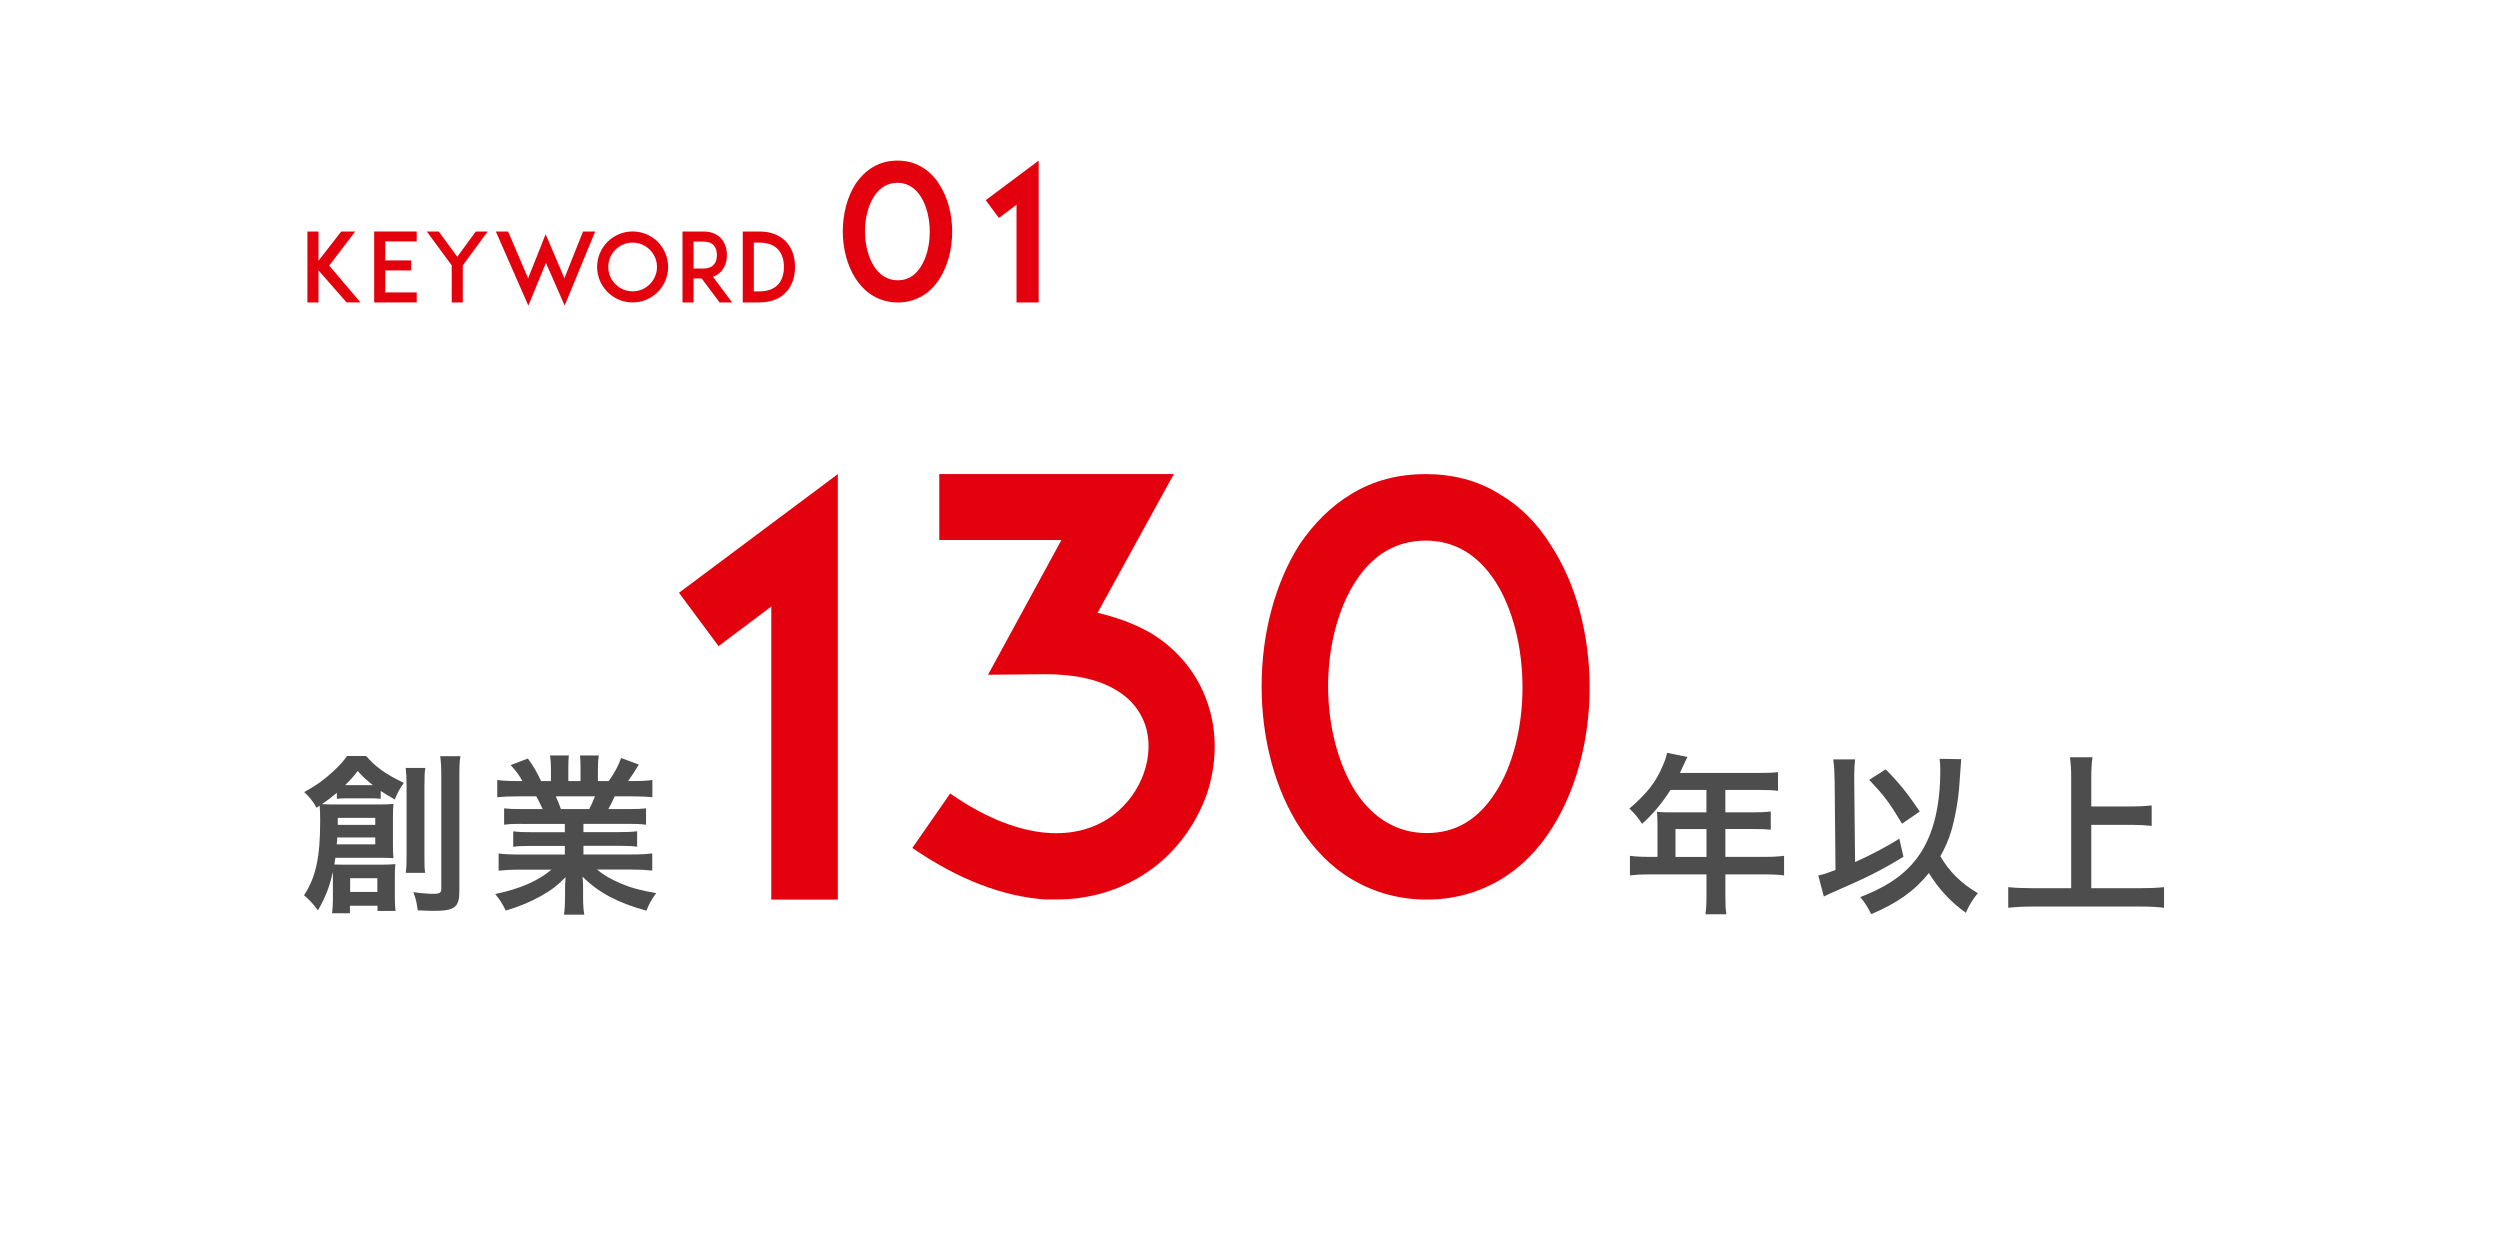 <?xml version="1.0" encoding="UTF-8"?><svg xmlns="http://www.w3.org/2000/svg" width="575.47" height="287.38" viewBox="0 0 575.47 287.38"><defs><style>.d{fill:#fff;}.e{fill:#e2010d;}.f{fill:#4d4d4d;}</style></defs><g id="a"/><g id="b"><g id="c"><rect class="d" y="0" width="575.47" height="287.38"/><g><path class="f" d="M76.64,201.92c0-.51,0-.75-.04-1.15-.71,3.29-1.7,5.82-3.41,8.79-1.11-1.5-2.02-2.49-3.21-3.48,2.73-4.16,3.72-8.71,3.72-17.11,0-1.58-.04-2.34-.12-3.52-.24,.16-.36,.24-.71,.48-.95-1.62-1.5-2.34-2.85-3.6,2.93-1.62,4.55-2.81,6.57-4.67,1.54-1.43,2.42-2.38,3.29-3.64h4.4c2.18,2.53,4.51,4.2,8.67,6.18-1.03,1.5-1.46,2.3-2.06,3.84-1.62-.91-2.26-1.31-3.25-1.98v1.82c-.71-.08-1.35-.12-2.26-.12h-5.54c-1.19,0-1.62,.04-2.3,.12v-1.39c-1.27,1.07-2.53,2.02-3.41,2.61,1.23,.08,1.82,.08,3.25,.08h10.06c1.43,0,2.02-.04,3.13-.12-.08,.87-.12,1.78-.12,2.97v6.53c0,1.39,.04,2.14,.12,2.97-1.11-.04-1.66-.08-2.73-.08h-10.65c-.08,.75-.16,1.11-.24,1.54,.67,.04,1.15,.04,2.1,.04h9.23c1.07,0,1.82-.04,2.73-.12-.12,.99-.12,1.62-.12,2.89v4.71c0,1.35,.04,2.22,.16,3.17h-4.16v-1.19h-6.34v1.74h-4.12c.12-.91,.2-1.82,.2-3.17v-5.15Zm.99-9.15c0,.59-.04,.83-.12,1.58h8.87v-1.58h-8.75Zm8.75-2.89v-1.62h-8.63v1.62h8.63Zm-1.11-9.15h.55c-1.58-1.27-2.14-1.78-3.48-3.25-1.15,1.46-1.62,2.02-2.89,3.25h5.82Zm-4.67,24.59h6.26v-3.17h-6.26v3.17Zm17.3-28.55c-.16,1.03-.2,2.1-.2,4.12v15.84c0,2.38,0,3.13,.16,4.2h-4.47c.16-1.15,.2-1.98,.2-4.24v-15.72c0-1.94-.08-3.09-.2-4.2h4.51Zm8.08-2.69c-.2,1.11-.24,2.38-.24,4.79v26.25c0,3.72-1.07,4.55-5.9,4.55-.87,0-.99,0-3.68-.12-.28-2.02-.44-2.69-1.03-4.2,1.5,.24,3.45,.4,4.63,.4,1.47,0,1.82-.24,1.82-1.23v-25.54c0-2.38-.08-3.64-.24-4.91h4.63Z"/><path class="f" d="M120.12,189.64c-1.82,0-2.85,.04-4.08,.2v-3.76c1.11,.12,2.14,.16,4.08,.16h4.79c-.59-1.27-1.03-2.18-1.46-2.93h-4.28c-1.94,0-3.45,.08-4.71,.2v-3.96c1.23,.16,2.49,.24,4.51,.24h1.27c-.75-1.39-1.23-2.02-2.69-3.68l3.96-1.5c1.35,1.86,1.9,2.81,3.05,5.19h2.26v-2.81c0-1.19-.08-2.3-.2-3.09h4.32c-.08,.71-.12,1.58-.12,2.93v2.97h2.81v-2.97c0-1.27-.04-2.18-.12-2.93h4.32c-.12,.75-.2,1.82-.2,3.09v2.81h2.49c1.39-1.98,2.14-3.37,2.85-5.31l4.08,1.5c-.95,1.58-1.58,2.57-2.46,3.8h1.11c2.06,0,3.29-.08,4.47-.24v3.96c-1.23-.12-2.77-.2-4.71-.2h-3.96c-.75,1.58-.91,1.94-1.46,2.93h4.59c1.94,0,2.93-.04,4.08-.16v3.76c-1.23-.16-2.22-.2-4.08-.2h-10.33v1.9h8.28c1.78,0,2.97-.04,4.08-.2v3.56c-1.11-.16-2.34-.2-4.08-.2h-8.28v1.98h11.05c2.26,0,3.64-.08,4.79-.24v3.96c-1.46-.16-2.93-.24-4.75-.24h-7.96c1.35,1.15,3.13,2.22,5.38,3.17,2.53,1.07,4.59,1.62,8.24,2.26-1.11,1.5-1.58,2.38-2.26,4.04-6.65-1.82-11.13-4.24-14.69-7.84,.12,1.5,.12,1.86,.12,2.81v1.94c0,1.66,.08,2.89,.28,4h-4.67c.16-1.15,.24-2.46,.24-4.04v-1.9c0-.91,0-1.07,.12-2.69-1.86,1.9-3.33,3.05-5.7,4.36-2.53,1.39-4.95,2.42-8.08,3.33-.63-1.39-1.39-2.57-2.42-3.8,5.78-1.23,9.78-2.97,12.95-5.62h-7.37c-1.86,0-3.29,.08-4.79,.24v-3.96c1.27,.16,2.61,.24,4.75,.24h10.49v-1.98h-7.84c-1.74,0-2.93,.04-4.04,.2v-3.56c1.11,.16,2.26,.2,4.04,.2h7.84v-1.9h-9.9Zm15.52-3.41c.59-1.15,.91-1.86,1.31-2.93h-9.03c.55,1.19,.79,1.78,1.19,2.93h6.53Z"/><path class="e" d="M177.54,207.07v-67.45l-12.14,9.11-9.11-12.28,36.57-27.32v97.95h-15.31Z"/><path class="e" d="M240.9,207.07c-10.03-.66-20.33-4.62-30.89-11.88l8.71-12.54c14.52,10.16,28.25,11.88,37.49,5.02,6.6-5.02,9.77-13.73,7.39-20.86-1.19-3.3-3.3-5.94-6.6-7.92-4.09-2.51-9.64-3.7-16.5-3.7l-13.07,.13,16.9-31.02h-28.12v-15.18h53.99l-17.56,31.94c4.62,1.06,8.71,2.64,12.41,4.75,6.2,3.83,10.69,9.37,12.94,16.1,2.24,6.47,2.11,13.86-.13,20.72-2.38,6.73-6.73,12.94-12.41,17.16-6.34,4.75-13.99,7.26-22.31,7.26h-2.24Z"/><path class="e" d="M311.26,202.45c-4.75-2.77-8.71-6.86-12.01-11.88-5.68-8.71-8.84-20.33-8.84-32.6s3.17-23.89,8.71-32.6c3.3-4.88,7.26-8.84,11.88-11.62,5.15-3.17,10.96-4.62,17.16-4.62s12.01,1.45,17.03,4.62c4.75,2.77,8.71,6.73,11.88,11.88,5.68,8.71,8.84,20.33,8.84,32.6s-3.17,23.76-8.71,32.47c-3.17,5.02-7.13,8.98-11.75,11.75-5.15,3.04-10.82,4.62-17.03,4.62s-12.01-1.58-17.16-4.62Zm.79-68.64c-3.96,6.07-6.34,14.92-6.34,24.16s2.38,18.08,6.34,24.29c4.09,6.2,9.64,9.5,16.37,9.5s11.88-3.17,15.84-9.37c3.96-6.07,6.2-14.92,6.2-24.16s-2.24-18.08-6.2-24.29c-4.09-6.34-9.5-9.5-16.1-9.5s-12.14,3.17-16.1,9.37Z"/><path class="f" d="M381.52,189.17c0-.87-.04-1.47-.12-2.3,.83,.08,1.7,.12,2.77,.12h8.63v-5.15h-8.28c-2.06,3.21-4,5.5-6.53,7.8-1.15-1.7-1.58-2.22-2.93-3.52,4.04-3.44,6.1-6.06,7.72-9.94,.55-1.27,.83-2.1,.95-2.89l4.71,.95c-.24,.48-.32,.59-.59,1.19-.04,.12-.44,.95-1.15,2.49h18.53c1.86,0,2.85-.04,4.04-.2v4.32c-1.23-.16-2.26-.2-4.04-.2h-8.08v5.15h6.38c1.82,0,2.89-.04,4.08-.2v4.2c-1.19-.12-2.26-.16-3.96-.16h-6.49v6.41h9.19c1.82,0,3.09-.08,4.32-.24v4.51c-1.23-.16-2.61-.24-4.32-.24h-9.19v4.95c0,2.02,.04,3.09,.24,4.24h-4.83c.16-1.15,.24-2.22,.24-4.32v-4.87h-13.3c-1.74,0-3.01,.08-4.32,.24v-4.51c1.27,.16,2.53,.24,4.32,.24h2.02v-8.08Zm11.29,8.08v-6.41h-7.13v6.41h7.13Z"/><path class="f" d="M422.31,179.51c-.04-2.1-.12-3.29-.32-4.71h5.03c-.12,1.11-.2,2.3-.2,3.88v.87l.2,18.89c3.64-1.62,7.52-3.68,10.18-5.39l.95,4.16c-4.91,3.01-8.24,4.71-15.56,7.88-1.5,.67-1.78,.79-2.77,1.27l-1.27-4.83c1.39-.32,2.06-.55,3.96-1.27l-.2-20.75Zm29.14-4.75q-.04,.44-.4,5.5c-.2,3.56-.99,8-1.9,11.05-.63,2.06-1.39,3.8-2.5,5.78,2.02,3.52,4.79,6.26,8.63,8.51-1.15,1.35-1.94,2.65-2.77,4.51-3.48-2.49-6.18-5.39-8.51-9.15-3.21,4.04-7.33,6.97-13.26,9.46-.91-1.78-1.58-2.81-2.53-3.92,6.97-2.69,11.25-5.9,14.14-10.57,2.85-4.59,4.28-10.81,4.28-18.65,0-1.27-.04-1.7-.16-2.61l4.99,.08Zm-17.38,2.34c3.13,3.17,4.91,5.39,7.84,9.7l-4.08,2.81c-3.01-4.99-3.96-6.26-7.56-10.1l3.8-2.42Z"/><path class="f" d="M481.39,204.45h11.4c2.1,0,3.88-.08,5.35-.24v4.75c-1.66-.2-3.29-.28-5.27-.28h-25.14c-1.86,0-3.68,.08-5.46,.28v-4.75c1.54,.16,3.21,.24,5.46,.24h9.03v-25.58c0-1.74-.08-2.93-.28-4.55h5.19c-.2,1.47-.28,2.77-.28,4.55v6.77h9.31c1.74,0,3.17-.08,4.59-.24v4.71c-1.42-.16-2.93-.24-4.59-.24h-9.31v14.57Z"/></g><g><path class="e" d="M79.78,69.62l-6.47-7.39v7.39h-2.55v-16.33h2.55v6.73l5.24-6.73h3.21l-5.98,7.85,7.19,8.47h-3.19Z"/><path class="e" d="M88.68,59.94h5.96v2.31h-5.96v5.06h7.24v2.31h-9.79v-16.33h9.79v2.29h-7.24v4.36Z"/><path class="e" d="M106.53,61.08v8.54h-2.55v-8.54l-5.74-7.79h2.75l4.27,5.81,4.27-5.81h2.73l-5.72,7.79Z"/><path class="e" d="M129.98,70.35l-4.31-9.84-4.05,9.84-7.48-17.05h2.82l4.6,10.76,2.71-6.78,1.32-3.37,1.43,3.32,2.9,6.82,4.29-10.76h2.79l-7.02,17.05Z"/><path class="e" d="M142.45,68.98c-.99-.42-1.85-1.01-2.6-1.76-.75-.75-1.34-1.61-1.76-2.6s-.64-2.07-.64-3.17,.22-2.18,.64-3.19c.42-.97,1.01-1.83,1.76-2.6,.75-.75,1.61-1.32,2.6-1.74,.99-.42,2.07-.64,3.17-.64s2.18,.22,3.19,.64c.97,.42,1.83,.99,2.6,1.74,.75,.77,1.32,1.63,1.74,2.6,.42,1.01,.64,2.09,.64,3.19s-.22,2.18-.64,3.17c-.42,.99-.99,1.85-1.74,2.6-.77,.75-1.63,1.34-2.6,1.76-1.01,.42-2.09,.64-3.19,.64s-2.18-.22-3.17-.64Zm-.79-11.49c-1.06,1.06-1.65,2.46-1.65,3.96s.59,2.9,1.65,3.96c1.06,1.06,2.46,1.65,3.96,1.65s2.9-.59,3.96-1.65c1.06-1.06,1.65-2.46,1.65-3.96s-.59-2.9-1.65-3.96c-1.06-1.06-2.46-1.65-3.96-1.65s-2.9,.59-3.96,1.65Z"/><path class="e" d="M168.52,69.62h-2.88l-4.12-5.52h-1.87v5.52h-2.55v-16.33h4.84c2.16,0,3.41,.88,4.07,1.63,.86,.95,1.32,2.27,1.32,3.78s-.46,2.82-1.32,3.76c-.4,.44-1.01,.95-1.89,1.25l4.4,5.9Zm-6.58-7.81c1.06,0,1.85-.31,2.35-.88,.62-.66,.73-1.58,.73-2.22s-.11-1.58-.73-2.24c-.51-.57-1.3-.86-2.35-.86h-2.29v6.21h2.29Z"/><path class="e" d="M183,61.46c0,2.31-.68,4.29-1.98,5.72-.7,.79-1.58,1.41-2.62,1.8-1.06,.42-2.24,.64-3.56,.64h-3.87v-16.33h3.87c1.32,0,2.51,.2,3.56,.64,1.03,.4,1.91,1.01,2.62,1.8,1.3,1.43,1.98,3.41,1.98,5.72Zm-2.55,0c0-1.67-.46-3.06-1.32-4-.97-1.08-2.4-1.61-4.29-1.61h-1.32v11.22h1.32c1.89,0,3.32-.55,4.29-1.61,.86-.95,1.32-2.35,1.32-4Z"/><path class="e" d="M200.95,68.08c-1.58-.92-2.9-2.29-4-3.96-1.89-2.9-2.95-6.78-2.95-10.87s1.06-7.97,2.91-10.87c1.1-1.63,2.42-2.95,3.96-3.87,1.72-1.06,3.65-1.54,5.72-1.54s4,.48,5.68,1.54c1.58,.92,2.91,2.24,3.96,3.96,1.89,2.9,2.95,6.78,2.95,10.87s-1.06,7.92-2.9,10.83c-1.06,1.67-2.38,2.99-3.92,3.92-1.72,1.01-3.61,1.54-5.68,1.54s-4-.53-5.72-1.54Zm.26-22.88c-1.32,2.02-2.11,4.97-2.11,8.05s.79,6.03,2.11,8.1c1.36,2.07,3.21,3.17,5.46,3.17s3.96-1.06,5.28-3.12c1.32-2.02,2.07-4.97,2.07-8.05s-.75-6.03-2.07-8.1c-1.36-2.11-3.17-3.17-5.37-3.17s-4.05,1.06-5.37,3.12Z"/><path class="e" d="M233.99,69.62v-22.49l-4.05,3.04-3.04-4.09,12.19-9.11v32.65h-5.1Z"/></g></g></g></svg>